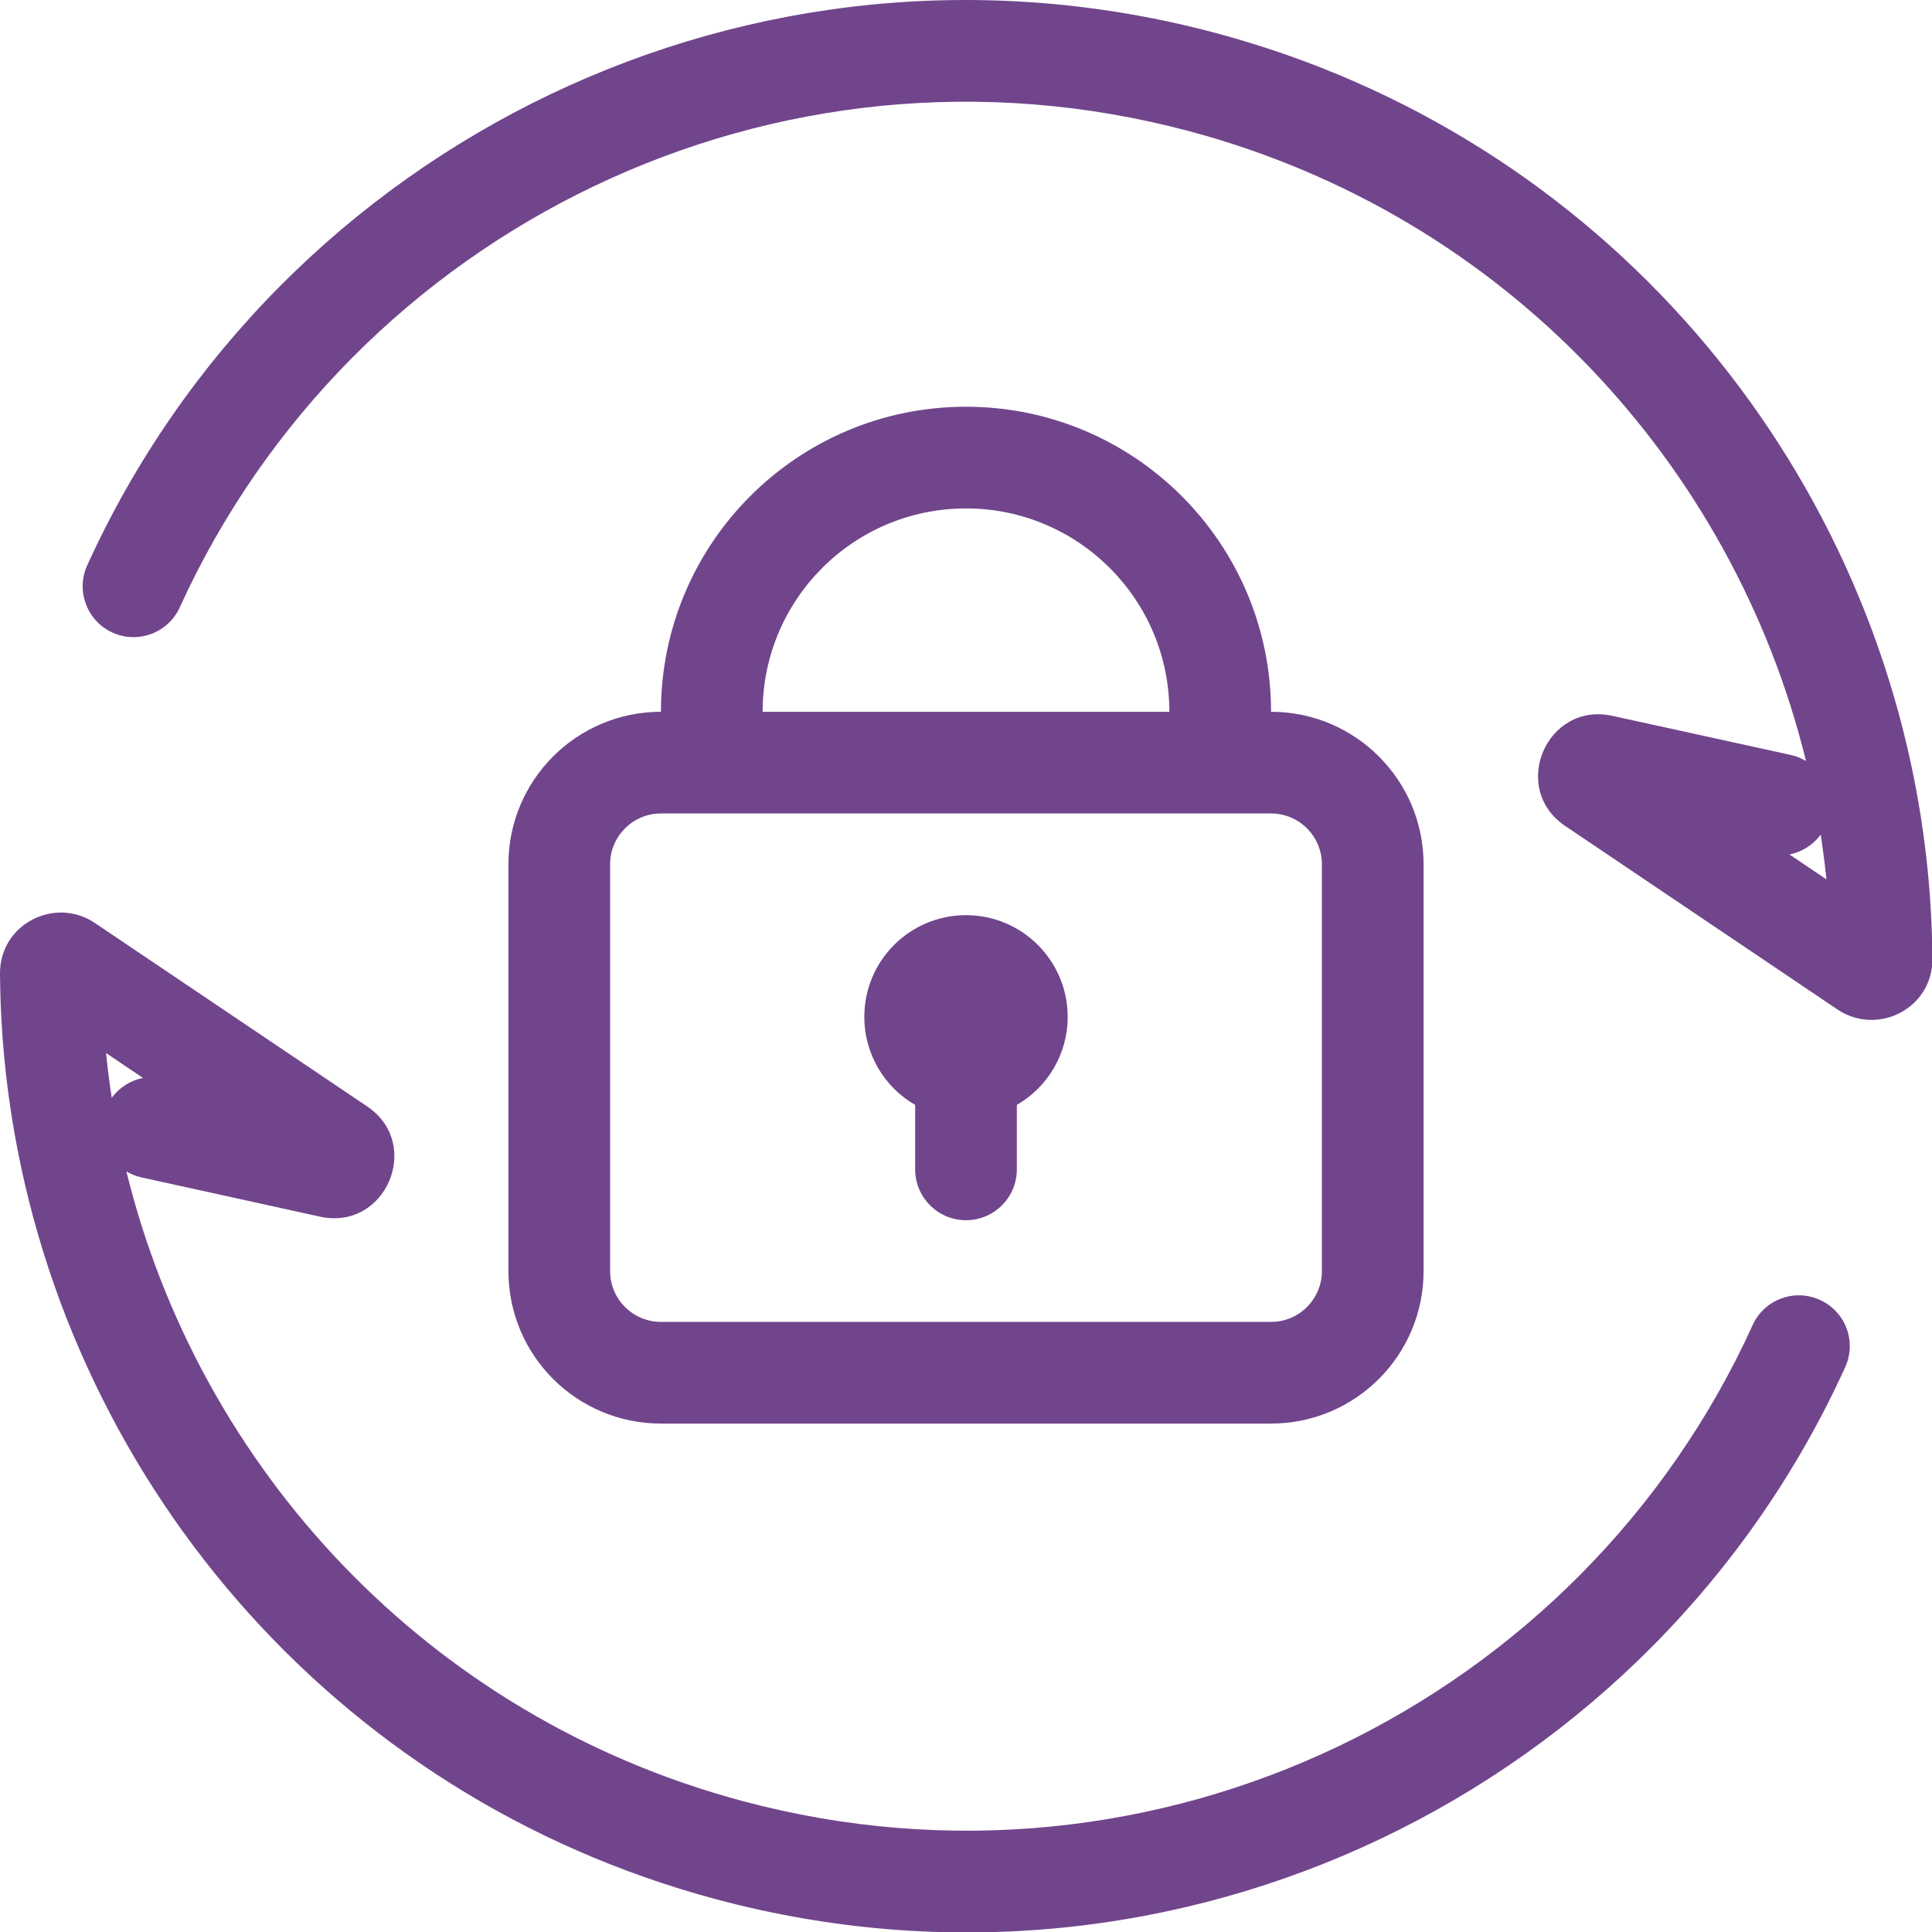 <svg width="19" height="19" viewBox="0 0 19 19" fill="none" xmlns="http://www.w3.org/2000/svg">
<path fill-rule="evenodd" clip-rule="evenodd" d="M11.702 1.292C7.631 0.201 3.458 2.259 1.768 5.973C1.654 6.224 1.358 6.335 1.106 6.221C0.855 6.107 0.744 5.81 0.858 5.559C2.746 1.407 7.41 -0.893 11.961 0.326C15.764 1.345 18.406 4.532 18.915 8.2C18.971 8.604 19.001 9.014 19.004 9.428C19.008 9.919 18.463 10.191 18.071 9.928L15.393 8.123C14.844 7.753 15.21 6.898 15.857 7.04L17.609 7.424C17.665 7.436 17.715 7.457 17.761 7.484C17.046 4.569 14.805 2.123 11.702 1.292ZM17.906 8.208C17.831 8.309 17.721 8.379 17.598 8.403L17.962 8.648C17.951 8.544 17.939 8.44 17.924 8.337C17.919 8.294 17.912 8.251 17.906 8.208ZM1.767e-05 9.577C-0.004 9.086 0.542 8.813 0.933 9.077L3.611 10.881C4.16 11.251 3.794 12.107 3.147 11.965L1.395 11.58C1.34 11.568 1.289 11.548 1.243 11.52C1.958 14.435 4.199 16.881 7.302 17.712C11.373 18.803 15.547 16.746 17.236 13.032C17.35 12.78 17.647 12.669 17.898 12.784C18.15 12.898 18.261 13.194 18.146 13.446C16.258 17.597 11.594 19.898 7.043 18.678C3.24 17.66 0.599 14.472 0.089 10.805C0.033 10.401 0.003 9.991 1.767e-05 9.577ZM1.099 10.796C1.173 10.695 1.283 10.625 1.406 10.601L1.043 10.356C1.053 10.46 1.066 10.564 1.08 10.668C1.086 10.71 1.092 10.754 1.099 10.796Z" fill="#71458C"/>
<path fill-rule="evenodd" clip-rule="evenodd" d="M6.5 7C6.5 5.343 7.843 4 9.5 4C11.157 4 12.5 5.343 12.5 7C13.328 7 14 7.672 14 8.5V12.5C14 13.329 13.328 14 12.5 14H6.5C5.671 14 5 13.329 5 12.5V8.5C5 7.672 5.671 7 6.5 7ZM7.5 7H11.5C11.5 5.896 10.604 5 9.5 5C8.395 5 7.5 5.896 7.5 7ZM6.5 8C6.224 8 6 8.224 6 8.5V12.5C6 12.776 6.224 13 6.5 13H12.5C12.776 13 13 12.776 13 12.5V8.5C13 8.224 12.776 8 12.5 8H6.5ZM8.5 10C8.5 9.448 8.947 9 9.5 9C10.052 9 10.5 9.448 10.5 10C10.5 10.37 10.299 10.694 10 10.866V11.5C10 11.776 9.776 12 9.5 12C9.224 12 9 11.776 9 11.5V10.866C8.701 10.694 8.5 10.37 8.5 10Z" fill="#71458C"/>
</svg>

